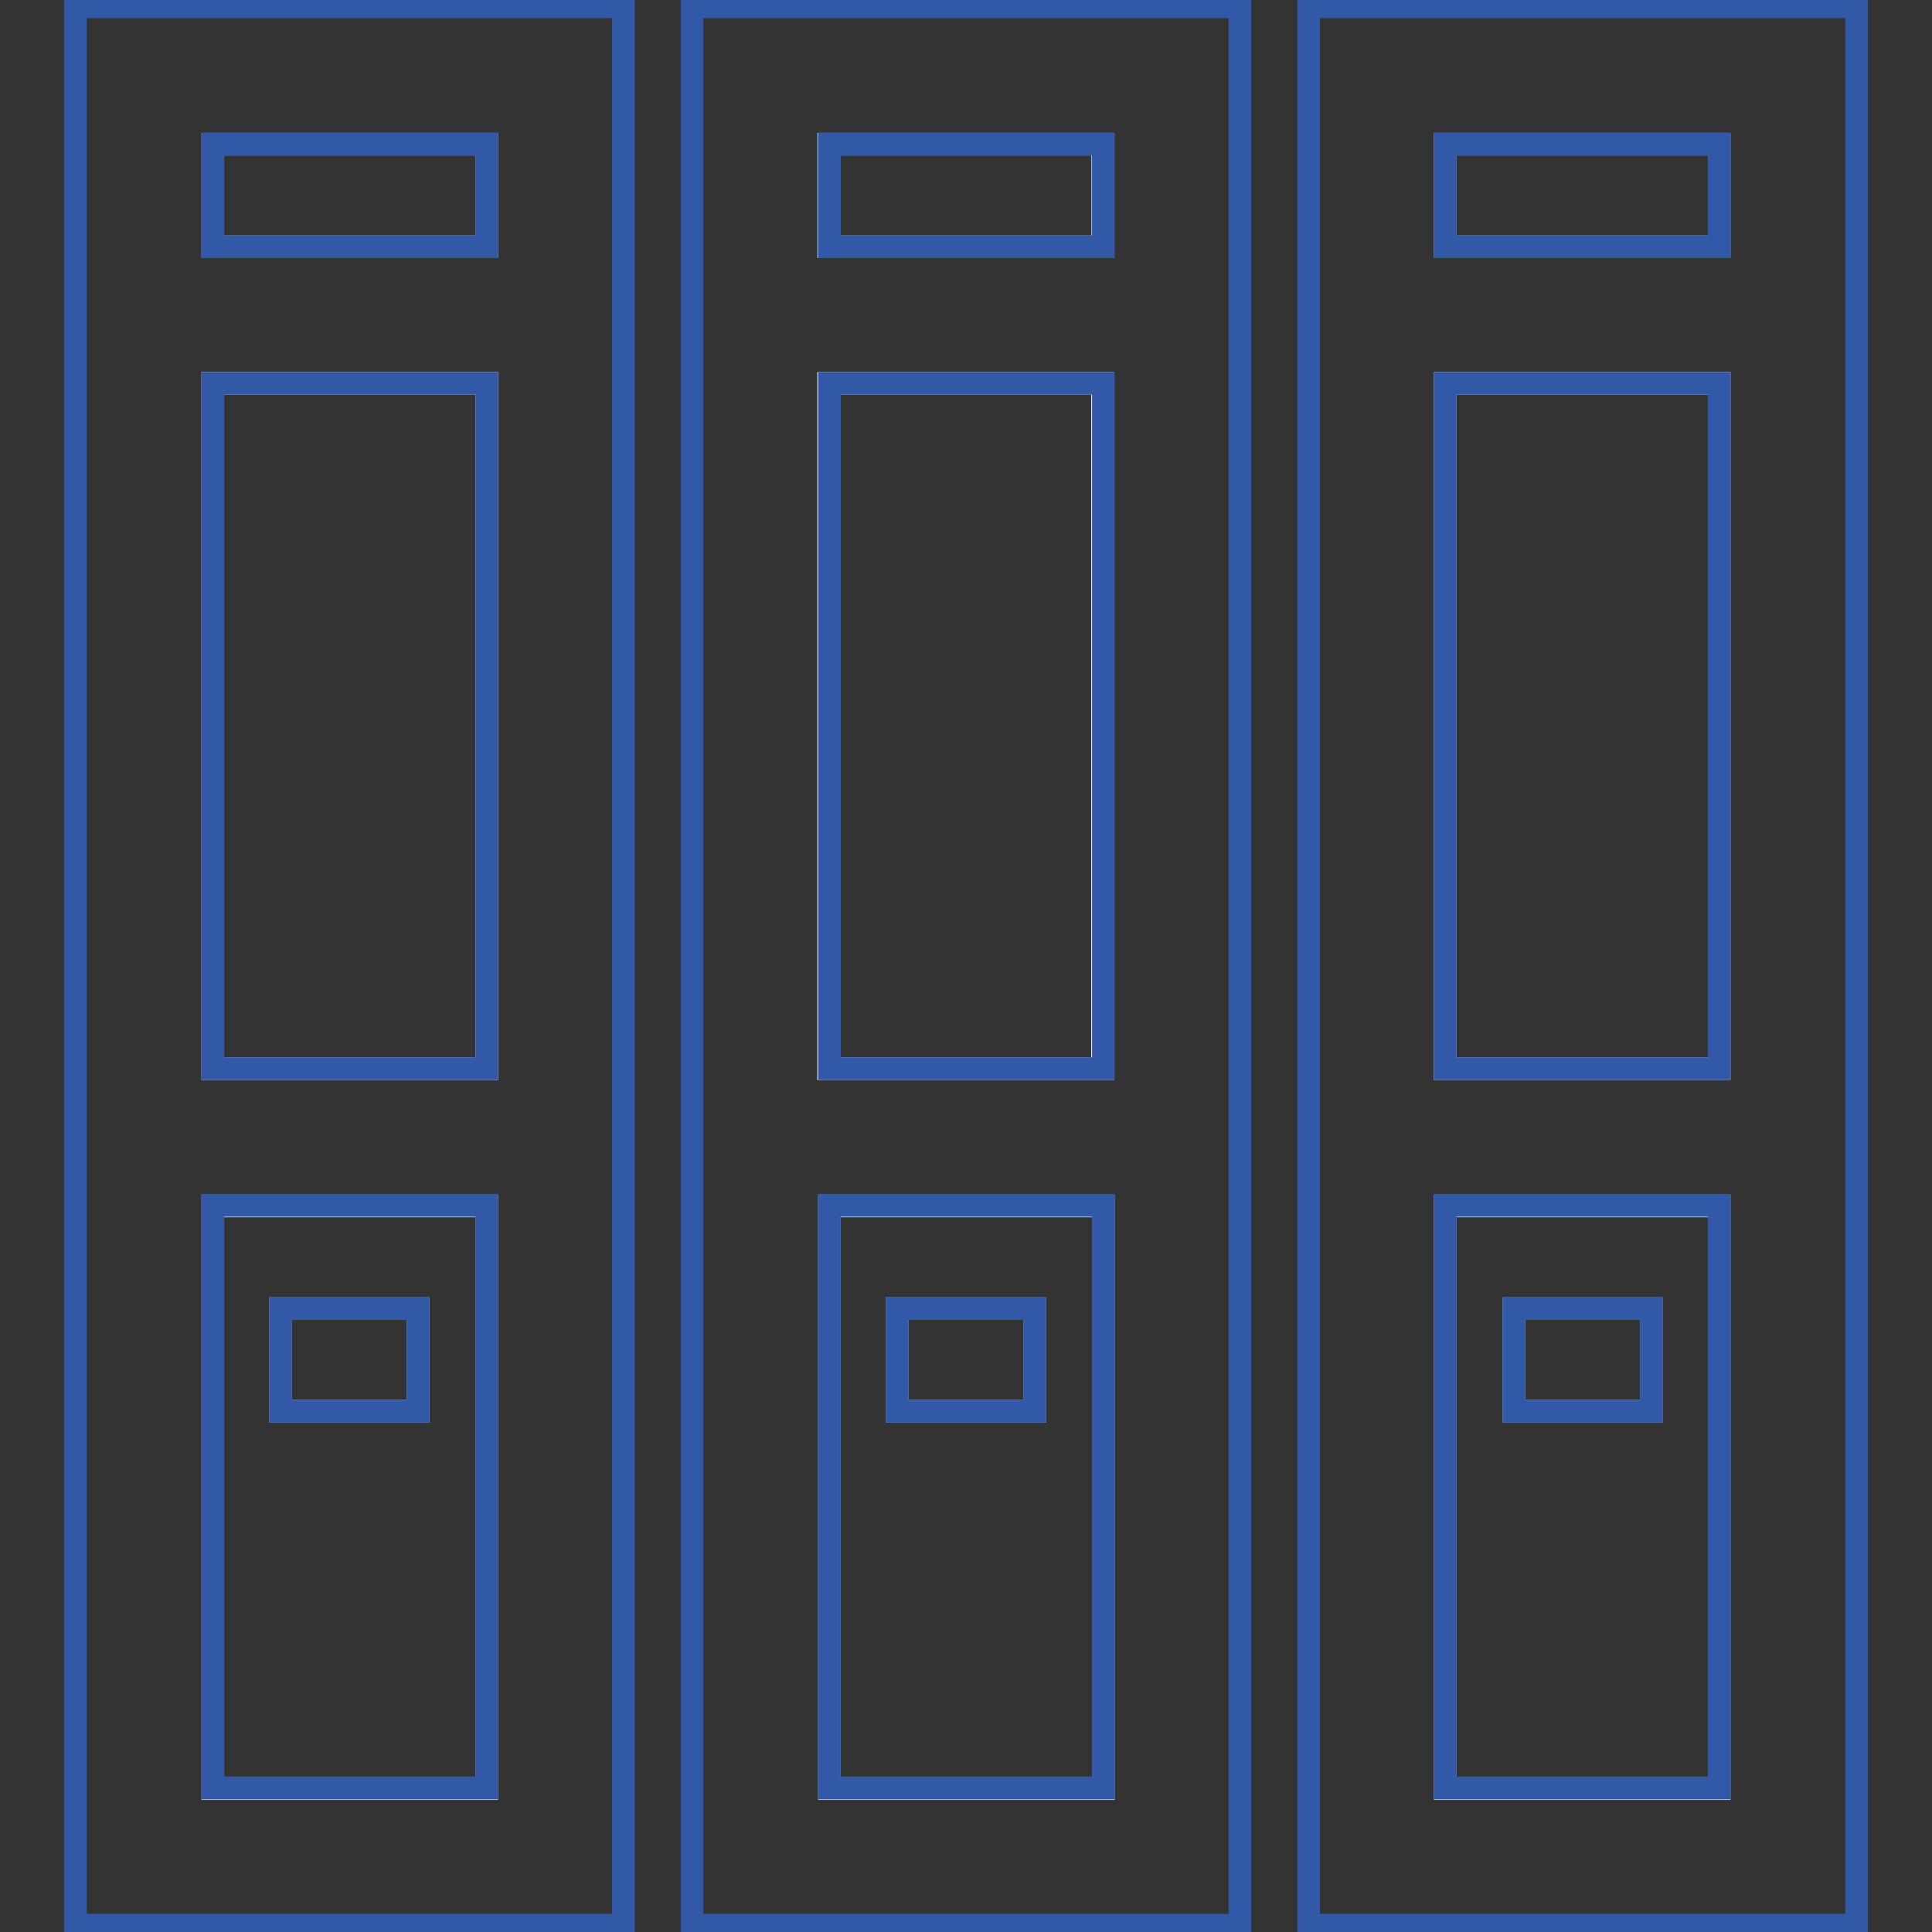 <?xml version="1.0" encoding="utf-8"?>
<!-- Svg Vector Icons : http://www.onlinewebfonts.com/icon -->
<!DOCTYPE svg PUBLIC "-//W3C//DTD SVG 1.1//EN" "http://www.w3.org/Graphics/SVG/1.1/DTD/svg11.dtd">
<svg version="1.1" xmlns="http://www.w3.org/2000/svg" xmlns:xlink="http://www.w3.org/1999/xlink" x="0px" y="0px" viewBox="0 0 256 256" enable-background="new 0 0 256 256" xml:space="preserve">
<rect x="0" y="0" width="256" height="256" fill="#333333" stroke="none"/>
<g> <path stroke-width="3" fill-opacity="0" stroke="#ffffff"  d="M191.5,50.8h36.3v90.8h-36.3V50.8z M109.8,50.8h36.3v90.8h-36.3V50.8z M28.2,50.8h36.3v90.8H28.2V50.8z"/> <path stroke-width="3" fill-opacity="0" stroke="#a7c8ea"  d="M191.5,19.1h36.3v13.6h-36.3V19.1z M109.8,19.1h36.3v13.6h-36.3V19.1z M28.2,19.1h36.3v13.6H28.2V19.1z  M64.5,159.8v77.2H28.2v-77.2H64.5z M55.4,187v-13.6H37.2V187H55.4z M146.2,159.8v77.2h-36.3v-77.2H146.2z M137.1,187v-13.6h-18.2 V187H137.1z M227.8,159.8v77.2h-36.3v-77.2H227.8z M218.8,187v-13.6h-18.2V187H218.8z"/> <path stroke-width="3" fill-opacity="0" stroke="#3159a7"  d="M246,0.9v254.2h-72.6V0.9H246z M227.8,236.9v-77.2h-36.3v77.2H227.8z M227.8,141.6V50.8h-36.3v90.8H227.8z  M227.8,32.7V19.1h-36.3v13.6H227.8z"/> <path stroke-width="3" fill-opacity="0" stroke="#3159a7"  d="M200.6,173.4h18.2V187h-18.2V173.4z M164.3,0.9v254.2H91.7V0.9H164.3z M146.2,236.9v-77.2h-36.3v77.2H146.2 z M146.2,141.6V50.8h-36.3v90.8H146.2z M146.2,32.7V19.1h-36.3v13.6H146.2z"/> <path stroke-width="3" fill-opacity="0" stroke="#3159a7"  d="M118.9,173.4h18.2V187h-18.2V173.4z M82.6,0.9v254.2H10V0.9H82.6z M64.5,236.9v-77.2H28.2v77.2H64.5z  M64.5,141.6V50.8H28.2v90.8H64.5z M64.5,32.7V19.1H28.2v13.6H64.5z"/> <path stroke-width="3" fill-opacity="0" stroke="#3159a7"  d="M37.2,173.4h18.2V187H37.2V173.4z"/></g>
</svg>